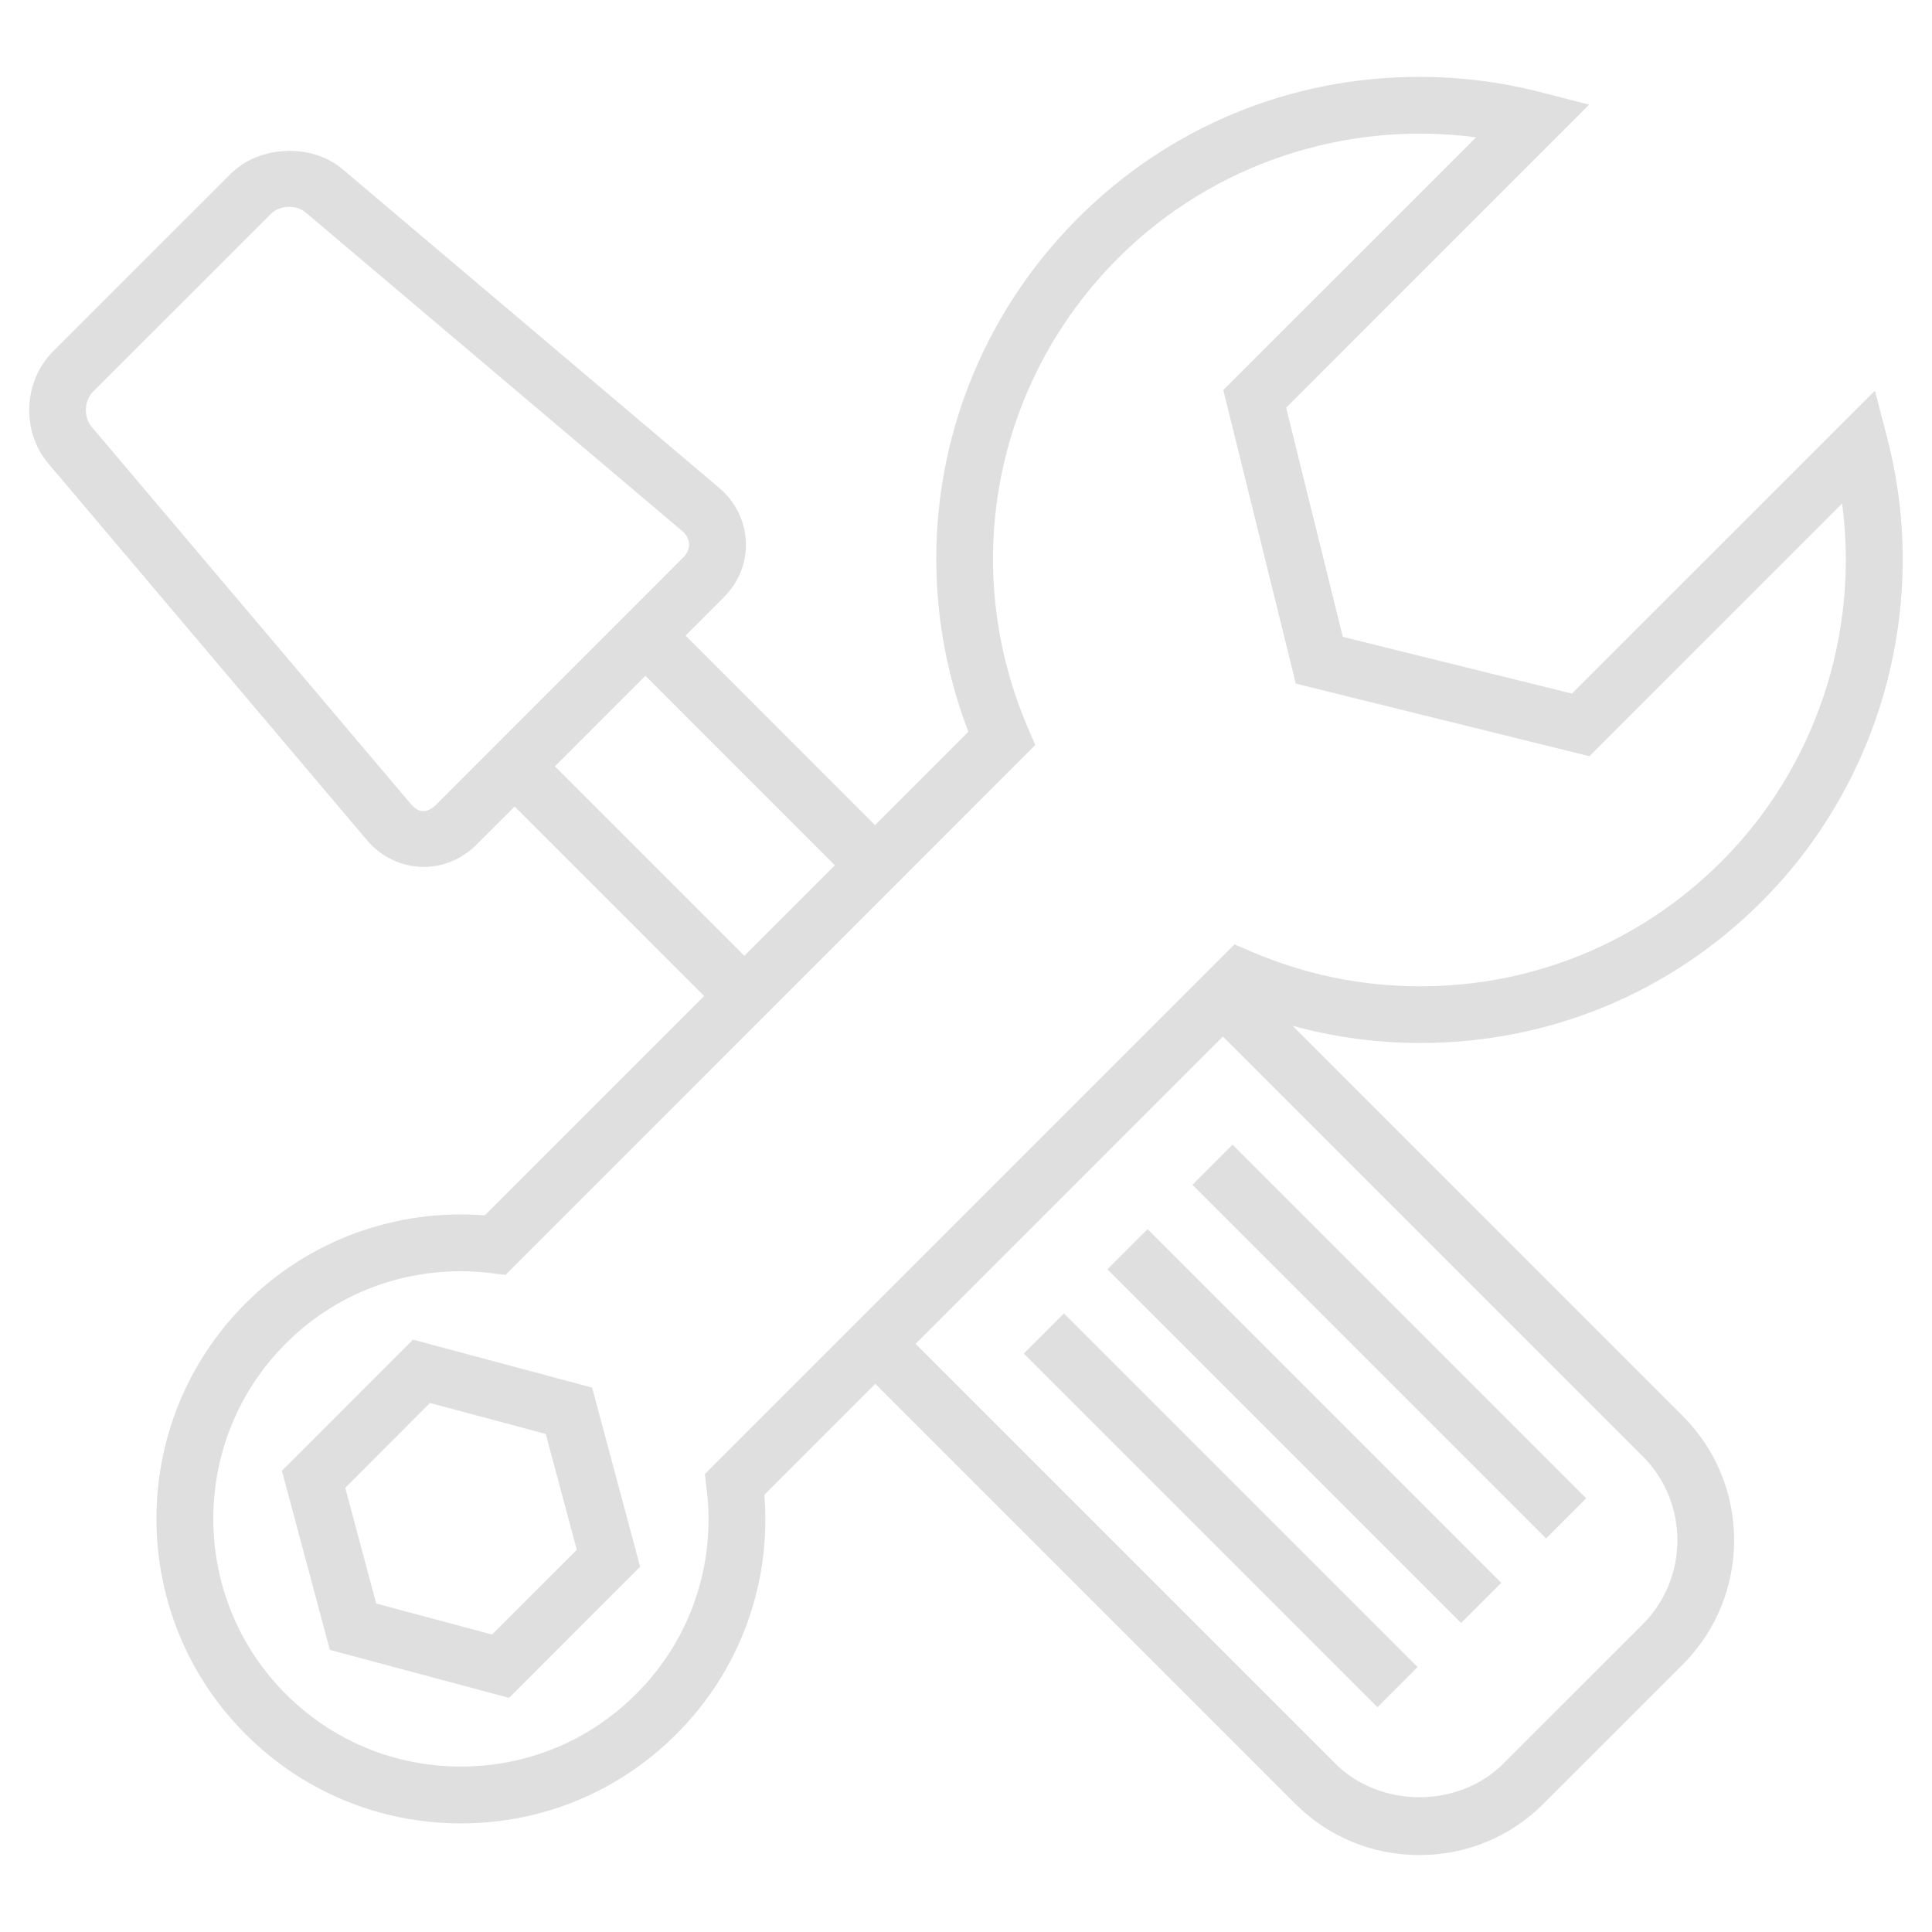<svg height='100px' width='100px'  fill="#dfdfdf" xmlns="http://www.w3.org/2000/svg" xmlns:xlink="http://www.w3.org/1999/xlink" version="1.1" x="0px" y="0px" viewBox="0 0 33 33" enable-background="new 0 0 33 33" xml:space="preserve"><rect x="16.576" y="25.307" transform="matrix(-0.707 -0.707 0.707 -0.707 17.355 58.772)" width="8.544" height="0.97"></rect><rect x="18.015" y="23.868" transform="matrix(-0.707 -0.707 0.707 -0.707 20.818 57.333)" width="8.544" height="0.97"></rect><rect x="23.24" y="18.643" transform="matrix(-0.707 0.707 -0.707 -0.707 56.705 22.342)" width="0.97" height="8.544"></rect><path d="M32.026,6.672l-5.176,5.175l-3.914-0.969l-0.968-3.914l5.175-5.176l-0.822-0.212c-0.678-0.175-1.378-0.263-2.078-0.263  c-2.204,0-4.273,0.855-5.829,2.411c-2.318,2.319-3.037,5.73-1.874,8.775l-1.594,1.595l-3.236-3.237l0.653-0.654  c0.257-0.257,0.391-0.594,0.377-0.948c-0.015-0.356-0.176-0.684-0.455-0.921L5.851,2.89C5.321,2.442,4.43,2.479,3.939,2.971  L0.905,6.004c-0.508,0.507-0.544,1.365-0.08,1.913l5.444,6.435c0.244,0.289,0.598,0.455,0.968,0.455c0.337,0,0.656-0.135,0.9-0.378  l0.654-0.653l3.236,3.237l-3.746,3.746c-1.529-0.117-3.012,0.428-4.087,1.504c-2.029,2.027-2.029,5.328,0,7.357  c0.981,0.982,2.288,1.525,3.678,1.525s2.697-0.541,3.681-1.525c1.084-1.084,1.625-2.563,1.503-4.088l1.895-1.895l7.17,7.17  c0.567,0.568,1.321,0.879,2.122,0.879c0.803,0,1.557-0.311,2.123-0.879l2.376-2.375c1.171-1.172,1.171-3.076,0-4.246l-6.663-6.664  c0.708,0.193,1.438,0.293,2.182,0.293c2.203,0,4.273-0.857,5.829-2.415c2.055-2.054,2.878-5.083,2.148-7.906L32.026,6.672z   M7.452,13.742c-0.199,0.196-0.343,0.102-0.442-0.018L1.565,7.29c-0.141-0.166-0.129-0.446,0.025-0.6l3.034-3.033  c0.079-0.08,0.194-0.124,0.317-0.124c0.108,0,0.208,0.035,0.282,0.098l6.433,5.442c0.07,0.061,0.11,0.138,0.114,0.219  c0.003,0.082-0.03,0.161-0.095,0.225L7.452,13.742z M9.478,13.09l1.546-1.547l3.236,3.237l-1.546,1.546L9.478,13.09z M28.057,27.747  l-2.376,2.375c-0.768,0.768-2.106,0.768-2.874,0l-7.168-7.168l5.249-5.25l7.169,7.168C28.85,25.665,28.849,26.954,28.057,27.747z   M29.404,14.715c-1.373,1.374-3.2,2.132-5.144,2.132c-0.994,0-1.961-0.198-2.872-0.587l-0.301-0.129l-9.048,9.048l0.029,0.234  c0.165,1.311-0.273,2.594-1.202,3.521c-0.8,0.801-1.863,1.24-2.994,1.24c-1.13,0-2.192-0.439-2.992-1.24  c-1.649-1.65-1.649-4.336,0-5.984c0.797-0.799,1.858-1.236,2.989-1.236c0.177,0,0.355,0.012,0.532,0.033l0.234,0.029l9.048-9.05  l-0.129-0.301c-1.177-2.754-0.57-5.899,1.544-8.016c1.602-1.602,3.871-2.36,6.114-2.063l-4.317,4.316l1.239,5.015l5.015,1.24  l4.316-4.317C31.762,10.832,31.009,13.111,29.404,14.715z"></path><path d="M7.054,22.882l-2.239,2.24l0.819,3.059l3.061,0.82l2.239-2.24l-0.82-3.059L7.054,22.882z M8.404,27.919L6.426,27.39  l-0.529-1.977l1.446-1.449l1.979,0.529l0.53,1.979L8.404,27.919z"></path></svg>
